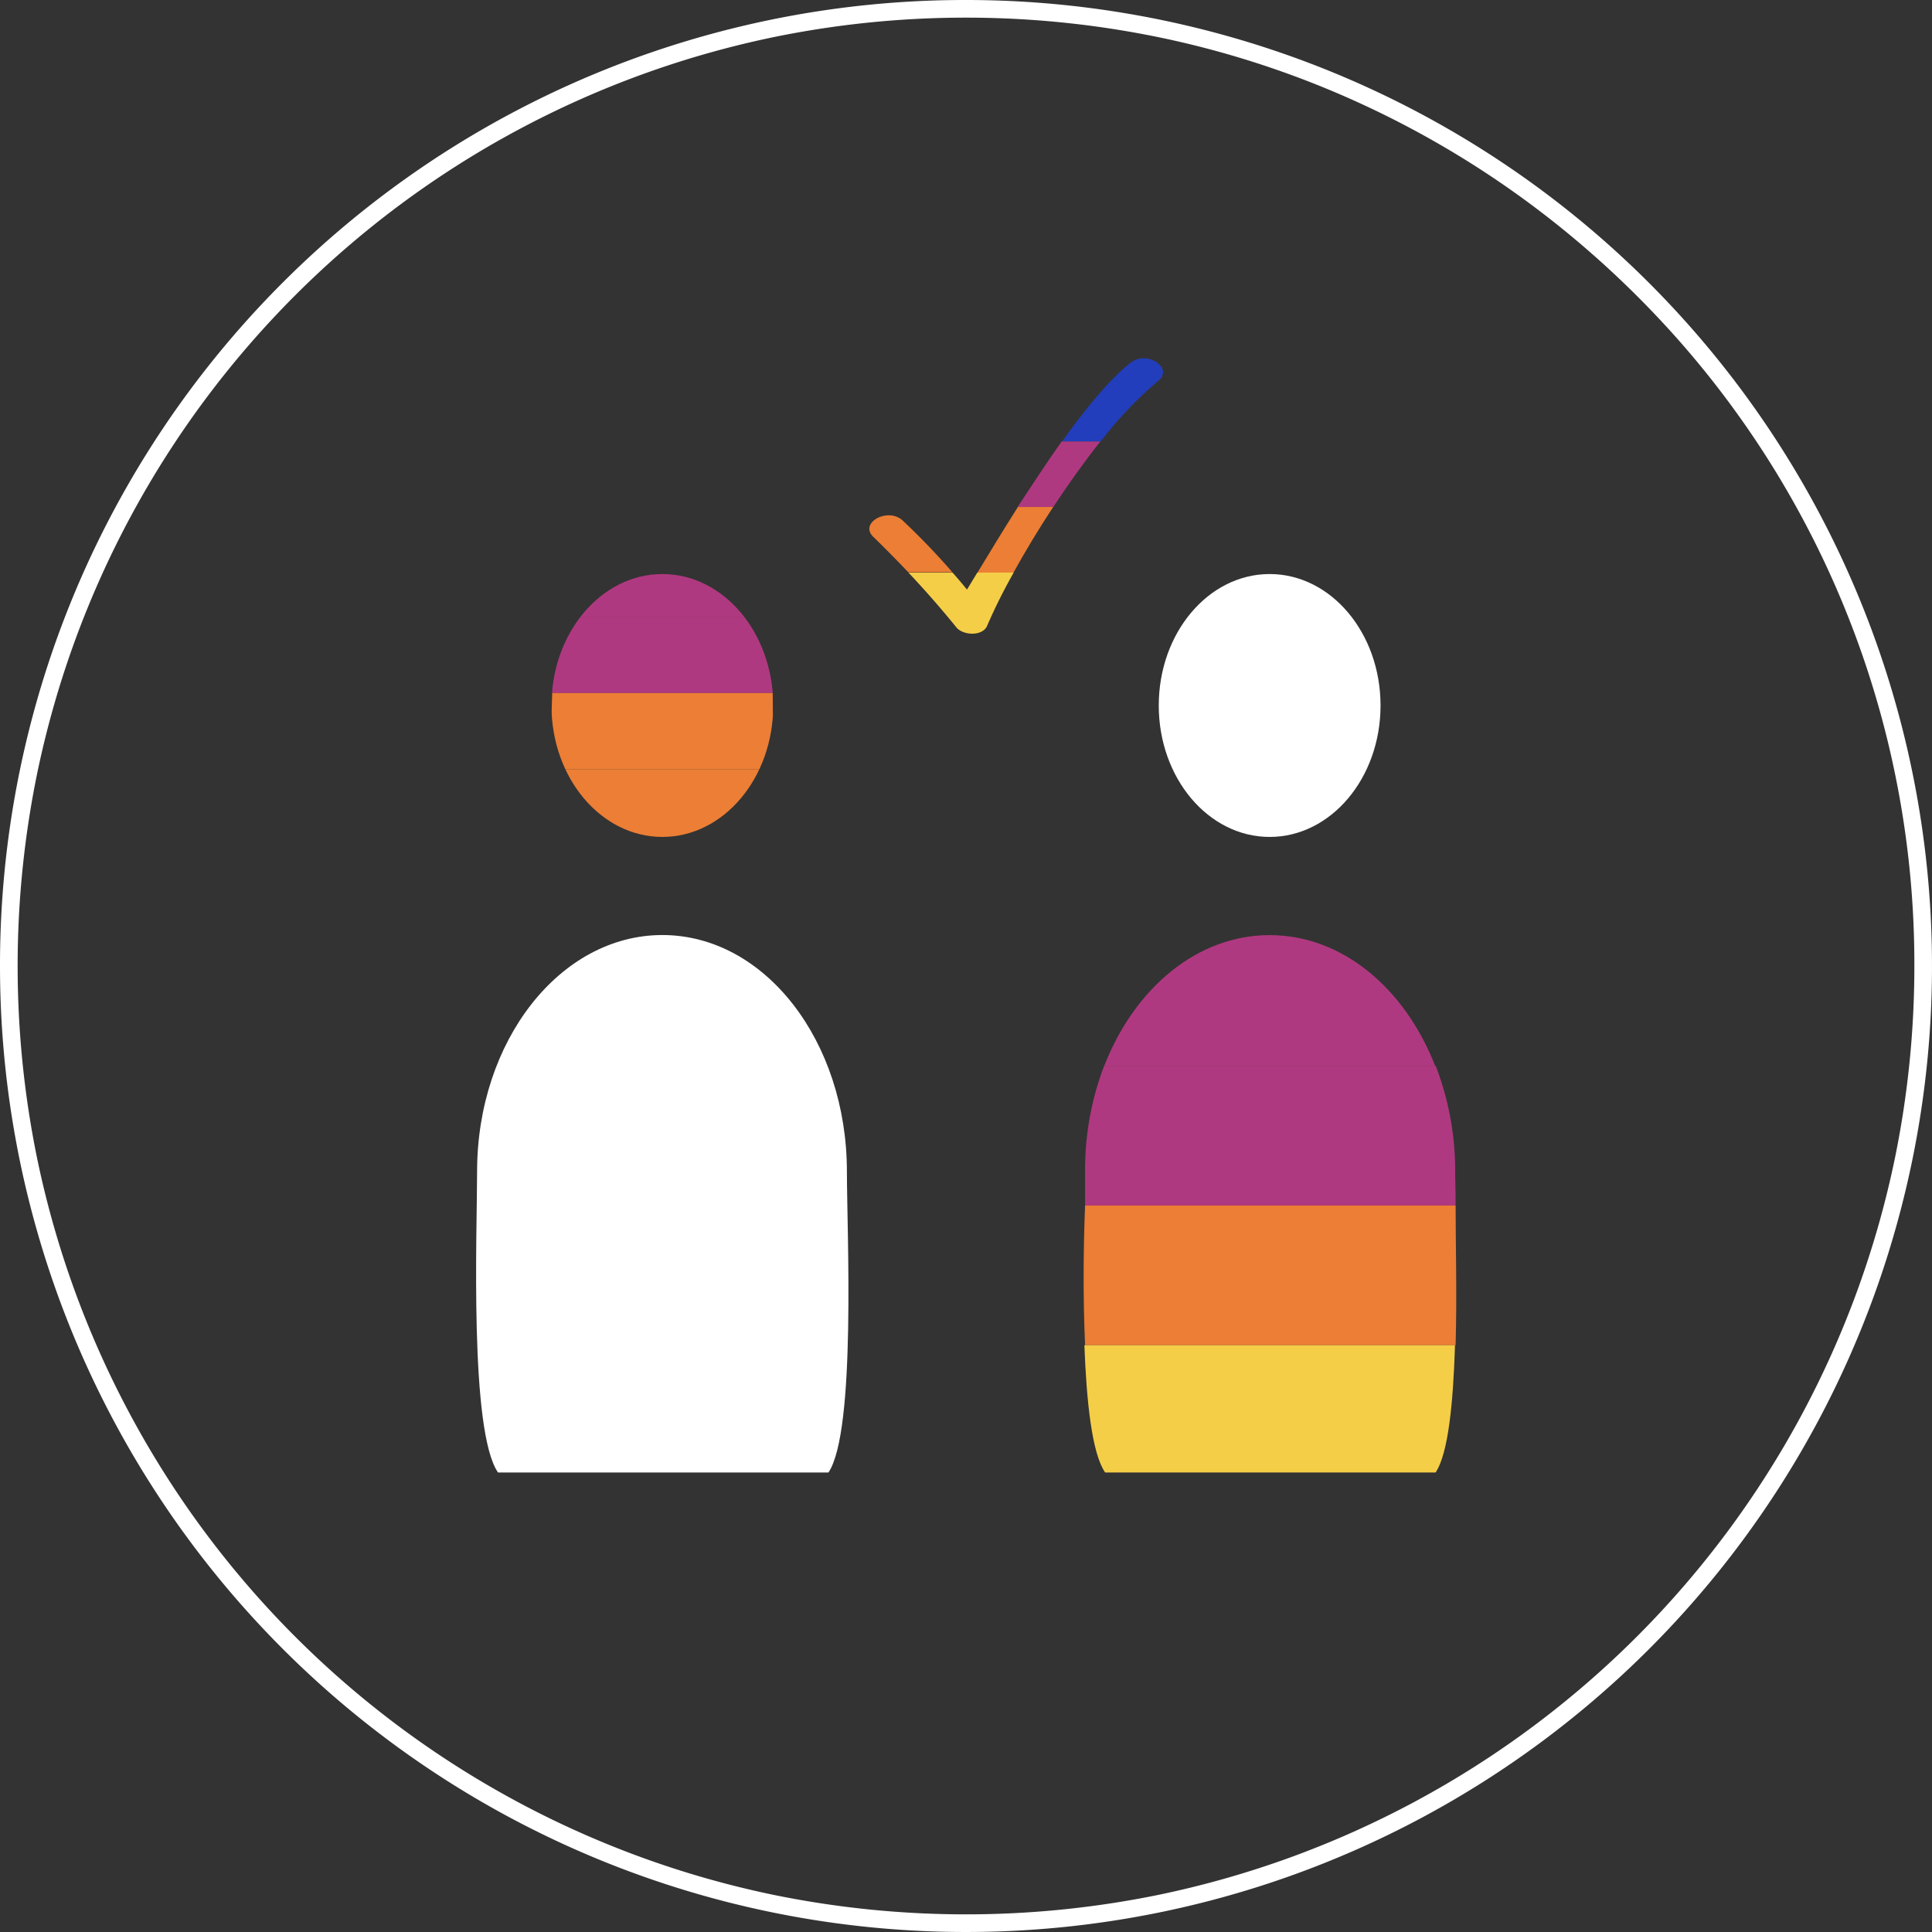 <svg xmlns="http://www.w3.org/2000/svg" xmlns:xlink="http://www.w3.org/1999/xlink" viewBox="0 0 219 219"><rect x="0" y="0" width="219" height="219" fill="#333333" stroke="none"/><defs><style>.cls-1{fill:none;}.cls-2{fill:#fff;}.cls-3{fill:#223ebc;}.cls-4{fill:#af3980;}.cls-5{fill:#ec7e35;}.cls-6{fill:#f5ce47;}.cls-7{clip-path:url(#clip-path);}</style><clipPath id="clip-path"><ellipse id="Elipse_49" data-name="Elipse 49" class="cls-1" cx="75.08" cy="79.97" rx="12.57" ry="14.9"/></clipPath></defs><g id="Capa_2" data-name="Capa 2"><g id="prueba_2_color" data-name="prueba 2 color"><g id="Trazado_1240" data-name="Trazado 1240"><path class="cls-1" d="M109.5,0a109.38,109.38,0,1,1-.24,0Z"/><path class="cls-2" d="M109.5,2A108.37,108.37,0,0,0,87.83,4.18,107.54,107.54,0,0,0,4.18,87.83a108.79,108.79,0,0,0,0,43.34,107.54,107.54,0,0,0,83.65,83.65,108.79,108.79,0,0,0,43.34,0,107.54,107.54,0,0,0,83.65-83.65A108.29,108.29,0,0,0,217,109.5a106.85,106.85,0,0,0-26.67-70.88,110.13,110.13,0,0,0-16.5-15.23A107.78,107.78,0,0,0,154.5,11.86a106.62,106.62,0,0,0-21.61-7.31A108.35,108.35,0,0,0,109.5,2m0-2A109.5,109.5,0,1,1,0,109.5,109.39,109.39,0,0,1,109.5,0Z"/></g><path id="Trazado_1249" data-name="Trazado 1249" class="cls-2" d="M96,132.81c0,6.69,1.07,29.41-2.09,34.1H56.45c-3.26-4.72-2.37-27.3-2.37-34.1,0-14.81,9.39-26.82,21-26.82S96,118,96,132.81Z"/><ellipse id="Elipse_50" data-name="Elipse 50" class="cls-2" cx="143.92" cy="79.97" rx="12.57" ry="14.9"/><path class="cls-3" d="M128.18,41.1c-2.39,1.88-5.12,5.21-7.79,8.94h4.38a43.9,43.9,0,0,1,6.49-6.84c1.4-1.09,0-2.53-1.54-2.59h-.05A2.4,2.4,0,0,0,128.18,41.1Z"/><path class="cls-4" d="M119.39,57.47c1.7-2.58,3.52-5.13,5.34-7.43h-4.38c-1.71,2.4-3.4,5-5,7.43Z"/><path class="cls-5" d="M102.32,59c-1.7-1.56-5,.3-3.31,1.87,1.35,1.31,2.66,2.65,3.95,4h5A81,81,0,0,0,102.32,59Z"/><path class="cls-5" d="M119.38,57.47h-4c-1.73,2.73-3.3,5.32-4.58,7.44h4.08C116.18,62.55,117.72,60,119.38,57.47Z"/><path class="cls-6" d="M110.78,64.91c-.42.69-.81,1.34-1.17,1.92-.53-.65-1.07-1.29-1.63-1.92h-5q2.83,3,5.45,6.23c.79.92,3,1,3.48-.24a62.49,62.49,0,0,1,3-6Z"/><path class="cls-4" d="M125.17,120.82h37.51C159.24,112,152.13,106,143.92,106S128.61,112,125.17,120.82Z"/><path class="cls-4" d="M123,132.81c0,1,0,2.3,0,3.84h42c0-1.55-.05-2.87-.05-3.84a33,33,0,0,0-2.21-12H125.16A33,33,0,0,0,123,132.81Z"/><path class="cls-5" d="M123,152.49h42c.16-5.61,0-11.6,0-15.84h-42C122.82,140.91,122.74,146.89,123,152.49Z"/><path class="cls-6" d="M122.92,152.49c.24,6.39.86,12.27,2.35,14.42h37.46c1.45-2.14,2-8,2.2-14.42Z"/><g class="cls-7"><path class="cls-4" d="M63.91,69.91H86.25C84.2,65.1,80,61.8,75.08,61.8S66,65.1,63.91,69.91Z"/><path class="cls-4" d="M62.59,76.46c0,.54,0,1.26,0,2.1h25c0-.85,0-1.57,0-2.1a16.69,16.69,0,0,0-1.32-6.55H63.91A16.51,16.51,0,0,0,62.59,76.46Z"/><path class="cls-5" d="M62.59,87.22h25c.1-3.07,0-6.34,0-8.66h-25C62.51,80.89,62.46,84.16,62.59,87.22Z"/><path class="cls-5" d="M62.57,87.22c.14,3.49.51,6.71,1.4,7.89H86.28c.86-1.17,1.2-4.39,1.31-7.89Z"/></g></g></g></svg>